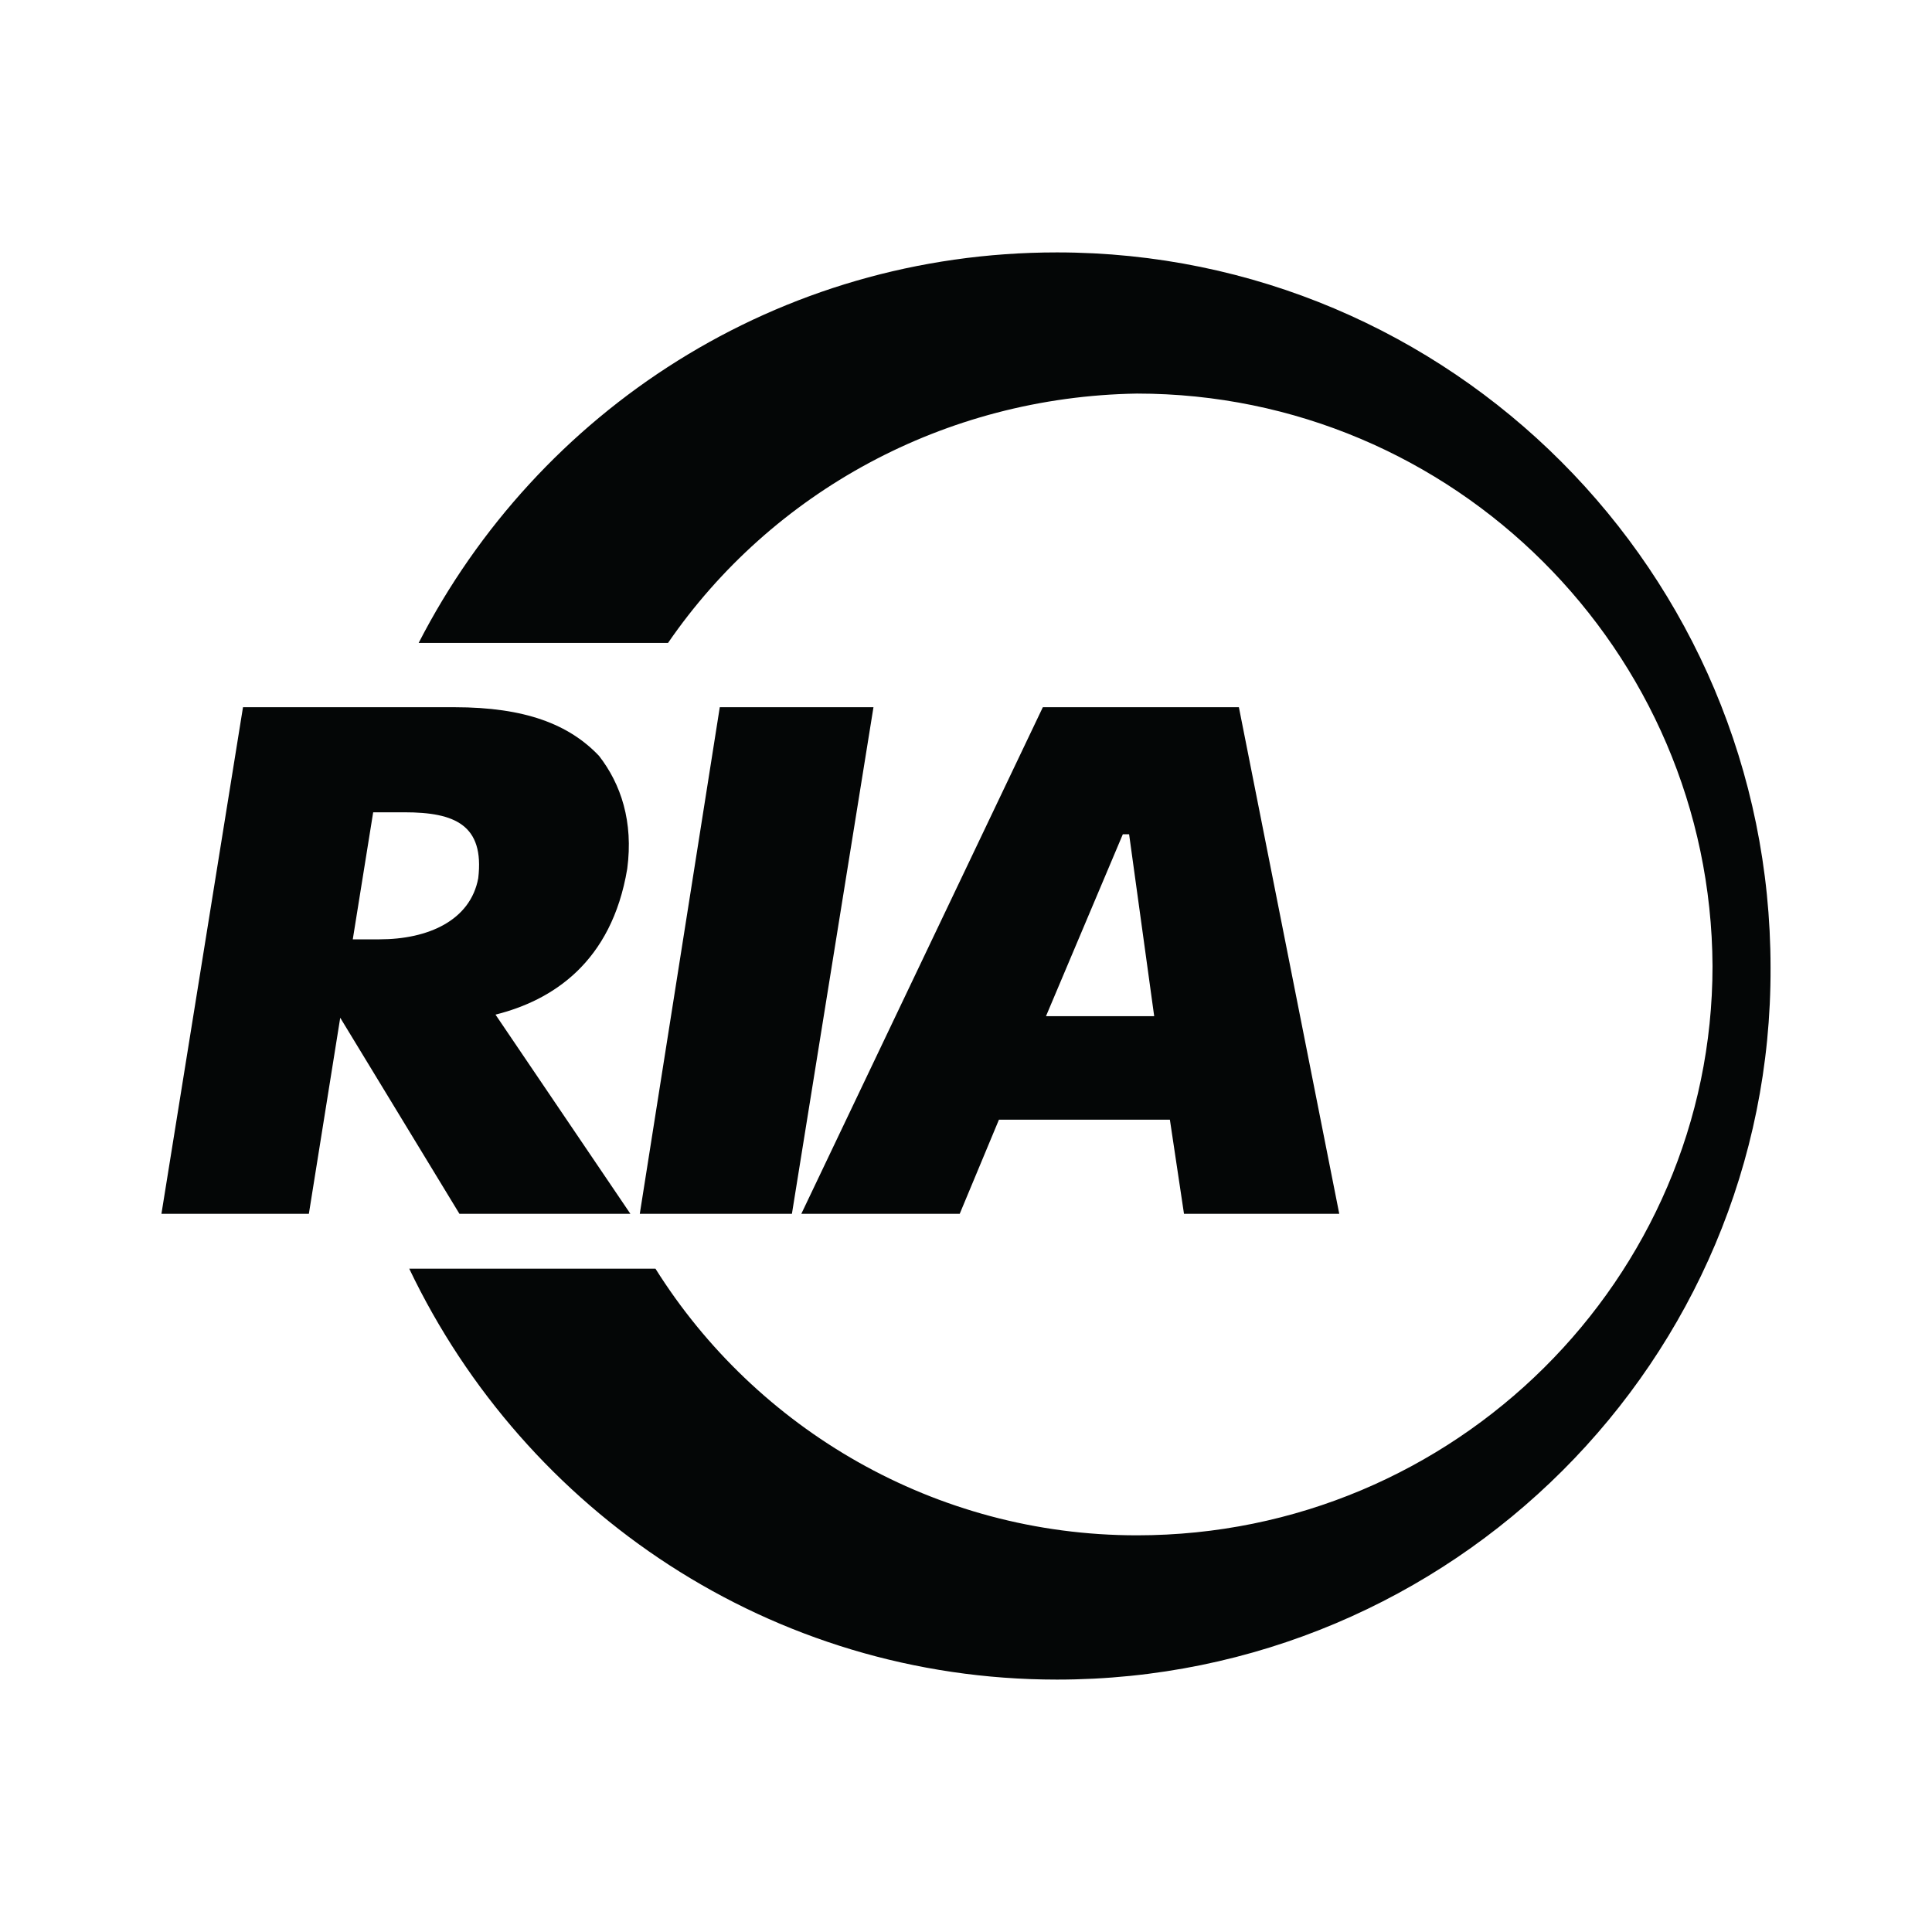 <?xml version="1.0" encoding="utf-8"?>
<!-- Generator: Adobe Illustrator 13.0.0, SVG Export Plug-In . SVG Version: 6.00 Build 14948)  -->
<!DOCTYPE svg PUBLIC "-//W3C//DTD SVG 1.0//EN" "http://www.w3.org/TR/2001/REC-SVG-20010904/DTD/svg10.dtd">
<svg version="1.0" id="Layer_1" xmlns="http://www.w3.org/2000/svg" xmlns:xlink="http://www.w3.org/1999/xlink" x="0px" y="0px"
	 width="192.756px" height="192.756px" viewBox="0 0 192.756 192.756" enable-background="new 0 0 192.756 192.756"
	 xml:space="preserve">
<g>
	<polygon fill-rule="evenodd" clip-rule="evenodd" fill="#FFFFFF" points="0,0 192.756,0 192.756,192.756 0,192.756 0,0 	"/>
	<path fill-rule="evenodd" clip-rule="evenodd" fill="#040606" d="M105.453,25.183c39.274,0,71.195,31.92,71.195,71.352
		c0.156,39.118-31.764,71.038-71.195,71.038c-28.478,0-53.044-16.742-64.623-40.996h24.566
		c10.014,15.961,27.852,26.602,48.037,26.602c31.764,0,57.426-25.662,57.426-56.8c-0.157-31.451-25.818-57.112-57.426-57.112
		c-19.246,0.312-36.458,9.857-46.785,24.879H41.769C53.661,40.987,77.602,25.183,105.453,25.183L105.453,25.183z M118.127,121.1
		h15.491l-10.014-50.54h-19.56L79.949,121.1h15.803l3.912-9.387h17.056L118.127,121.1L118.127,121.1z M87.146,70.56L79.01,121.1
		H63.832l7.98-50.54H87.146L87.146,70.56z M62.893,121.1H45.837l-11.892-19.559L30.816,121.1H16.107l8.137-50.54h21.124
		c7.041,0,11.422,1.721,14.395,4.851c2.191,2.817,3.442,6.572,2.817,11.266c-1.565,9.389-7.511,13.144-13.144,14.552L62.893,121.1
		L62.893,121.1z M112.651,83.234l2.503,18.151h-10.796l7.667-18.151H112.651L112.651,83.234z M47.715,87.615
		c0.626-5.32-2.347-6.572-7.354-6.572h-3.129l-2.035,12.675h2.66C42.708,93.718,46.932,91.84,47.715,87.615L47.715,87.615z"/>
</g>
</svg>
